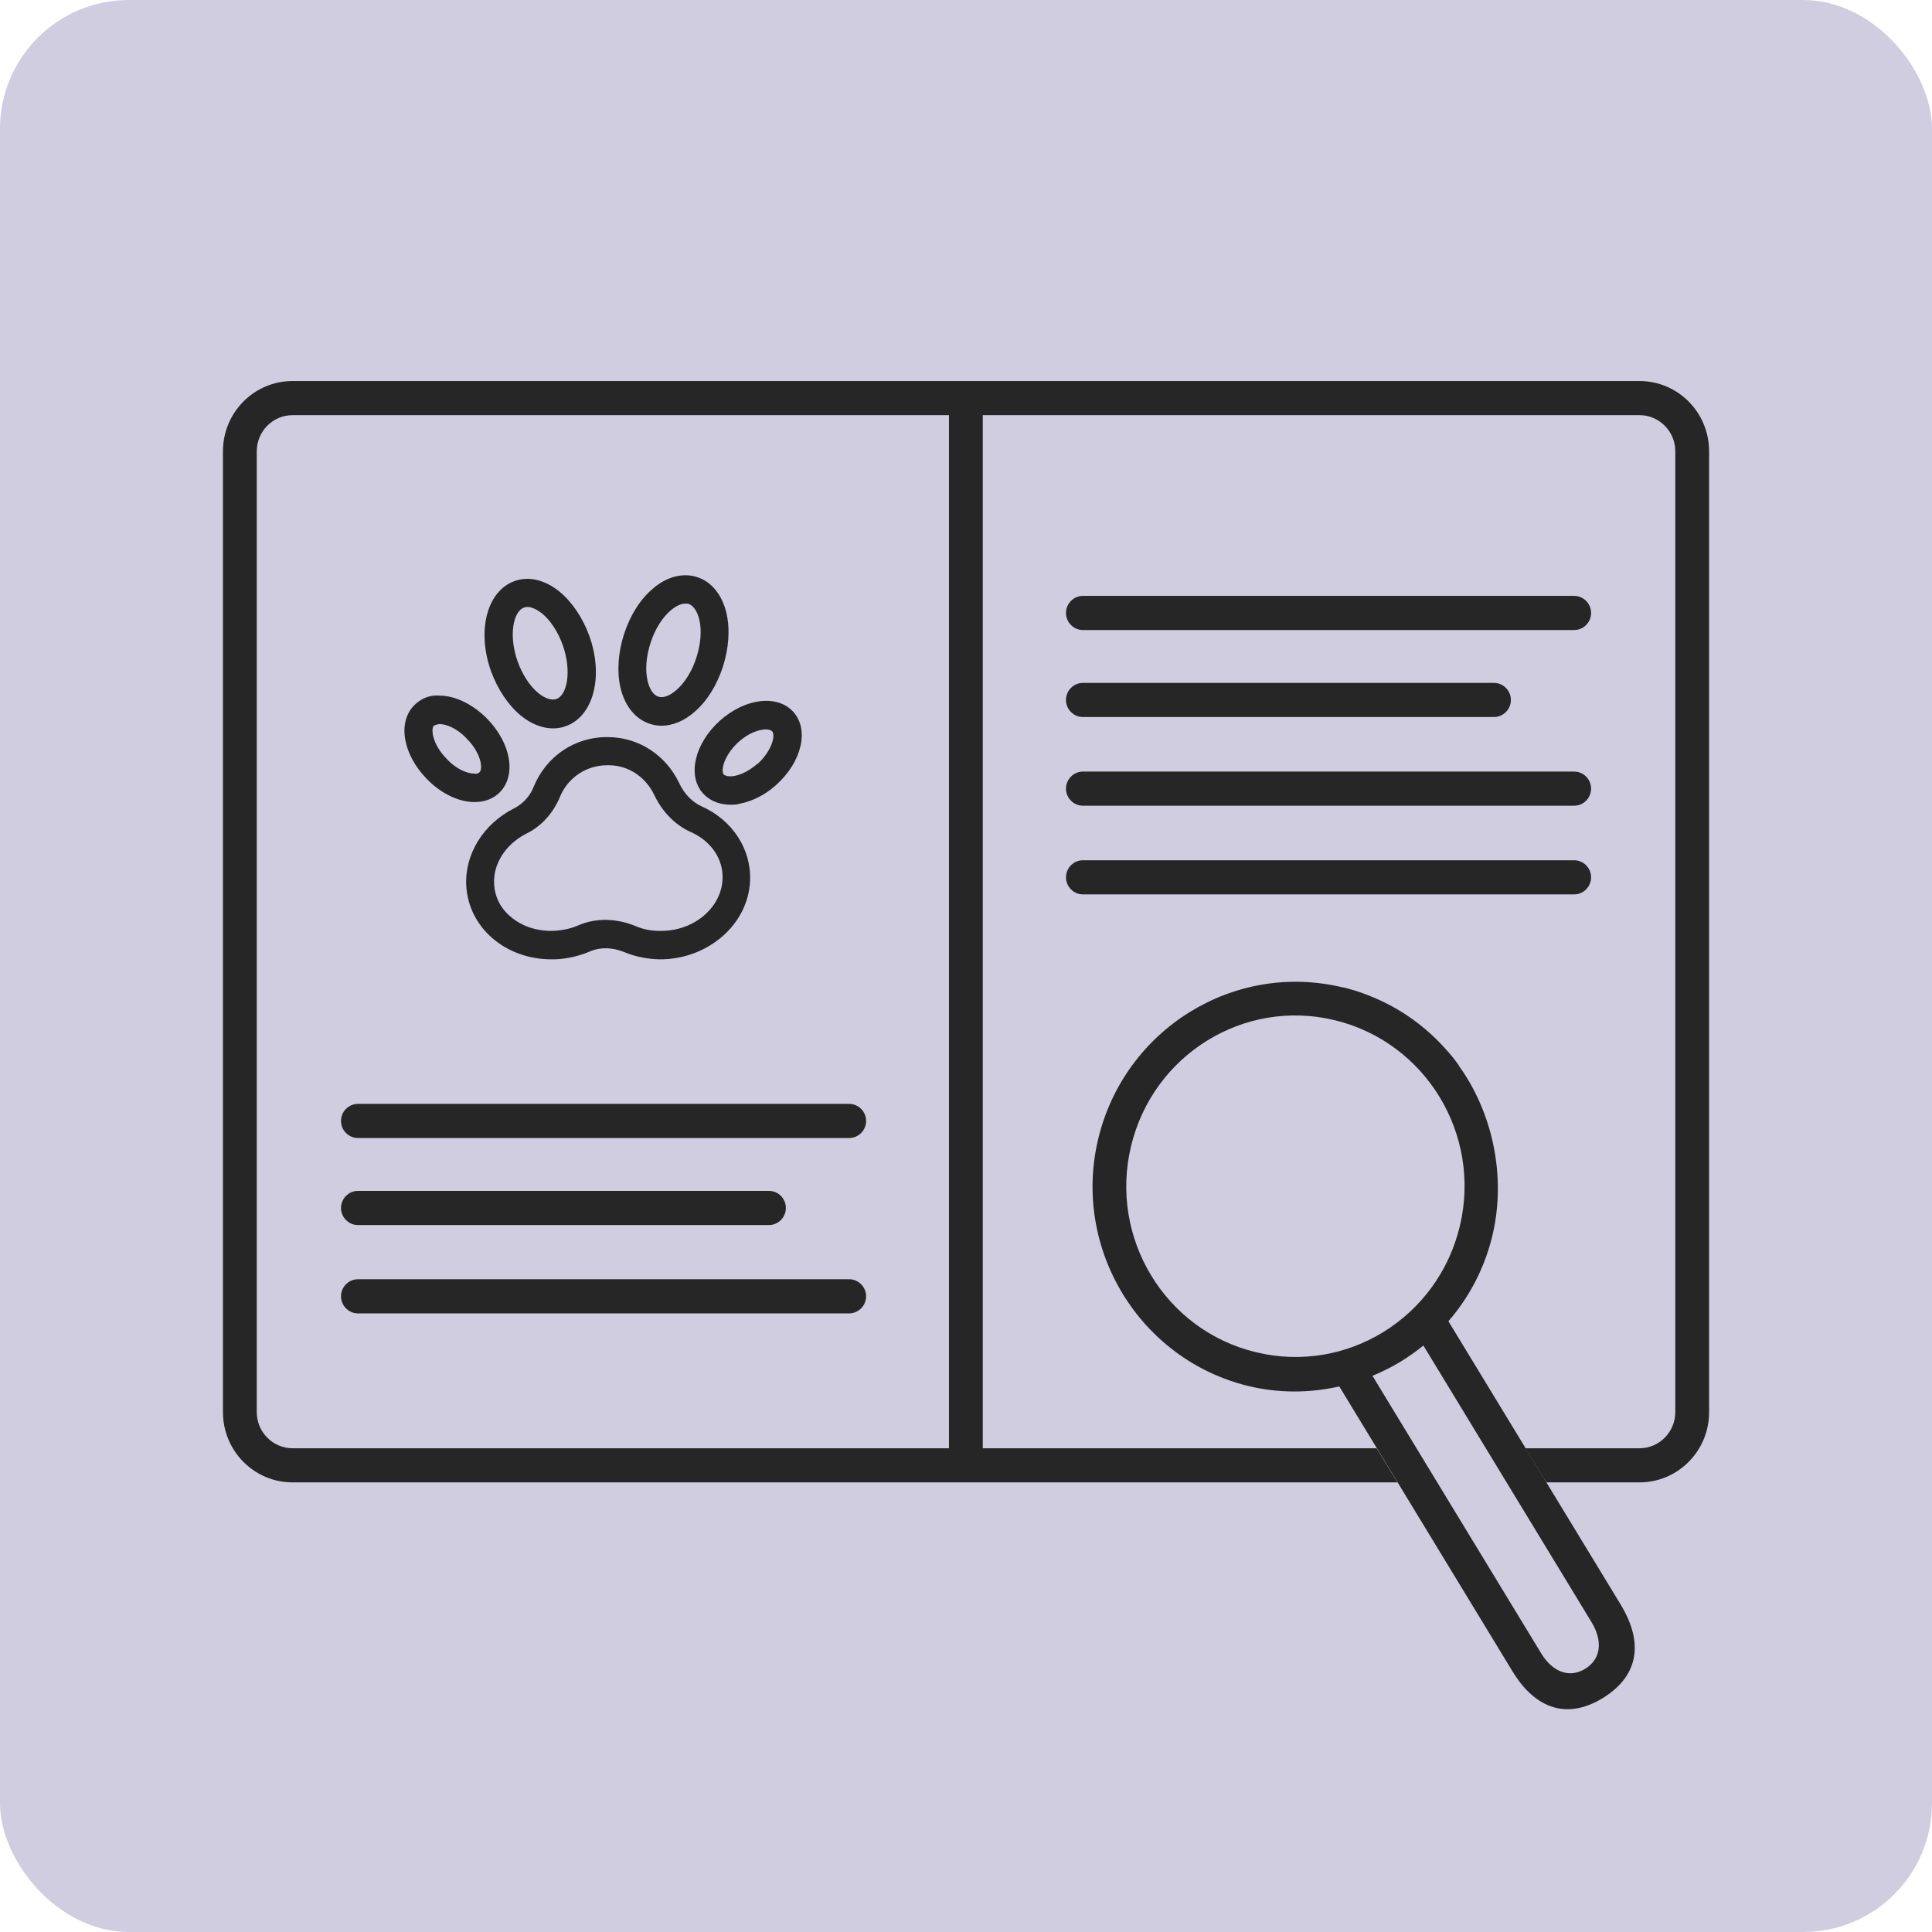 <svg width="60" height="60" viewBox="0 0 60 60" fill="none" xmlns="http://www.w3.org/2000/svg">
<rect width="60" height="60" rx="4" fill="#D1CDE1"/>
<g clip-path="url(#clip0_10674_13238)">
<path d="M42.752 44.977H9.086C8.478 44.977 7.974 44.478 7.974 43.854V14.016C7.974 13.392 8.478 12.893 9.086 12.893H50.916C51.523 12.893 52.028 13.392 52.028 14.016V43.854C52.028 44.468 51.533 44.977 50.916 44.977H47.374L48.023 46.037H50.916C52.11 46.037 53.078 45.06 53.078 43.854V14.016C53.078 12.81 52.11 11.833 50.916 11.833H9.086C7.892 11.833 6.924 12.81 6.924 14.016V43.854C6.924 45.06 7.892 46.037 9.086 46.037H43.4L42.752 44.977Z" fill="#262626"/>
<path d="M29.471 11.937V45.933H30.521V11.937H29.471Z" fill="#262626"/>
<path d="M41.25 42.493L46.974 51.909C47.592 52.928 48.549 53.489 49.785 52.73C51.02 51.961 50.959 50.859 50.331 49.83L44.606 40.414L43.711 40.975L49.435 50.392C49.754 50.922 49.754 51.504 49.229 51.826C48.704 52.148 48.189 51.878 47.87 51.358L42.146 41.942L41.25 42.493Z" fill="#262626"/>
<path d="M45.306 33.087C45.182 32.91 45.049 32.744 44.904 32.588C44.369 31.985 43.71 31.476 42.959 31.113C42.567 30.925 42.156 30.77 41.723 30.666H41.703C38.326 29.845 34.918 31.965 34.105 35.374C33.291 38.782 35.392 42.223 38.769 43.044C39.716 43.272 40.663 43.262 41.559 43.065C42.156 42.929 42.732 42.711 43.267 42.42C44.771 41.589 45.934 40.144 46.356 38.336C46.778 36.527 46.356 34.553 45.306 33.097V33.087ZM39.005 41.994C36.184 41.318 34.444 38.45 35.124 35.602C35.803 32.755 38.635 30.998 41.456 31.684C44.276 32.37 46.016 35.228 45.337 38.076C44.657 40.923 41.826 42.68 39.005 41.994Z" fill="#262626"/>
<path d="M16.179 22.227C16.498 22.486 16.848 22.621 17.178 22.621C17.312 22.621 17.445 22.601 17.579 22.549C18.434 22.237 18.753 21 18.3 19.742C18.094 19.181 17.765 18.693 17.373 18.371C16.921 18.007 16.416 17.882 15.973 18.049C15.119 18.36 14.8 19.597 15.253 20.855C15.459 21.416 15.788 21.904 16.179 22.227ZM16.272 18.869C16.272 18.869 16.344 18.849 16.375 18.849C16.509 18.849 16.663 18.922 16.828 19.046C17.096 19.265 17.332 19.628 17.476 20.034C17.765 20.844 17.61 21.593 17.281 21.707C17.137 21.759 16.931 21.696 16.725 21.53C16.457 21.312 16.22 20.948 16.076 20.543C15.788 19.732 15.942 18.984 16.272 18.869Z" fill="#262626"/>
<path d="M20.174 22.476C20.287 22.517 20.421 22.538 20.544 22.538C20.884 22.538 21.245 22.393 21.564 22.112C21.955 21.779 22.264 21.281 22.449 20.709C22.634 20.137 22.676 19.545 22.562 19.046C22.428 18.474 22.099 18.069 21.656 17.924C21.214 17.778 20.709 17.903 20.267 18.288C19.875 18.62 19.566 19.119 19.381 19.691C19.196 20.262 19.155 20.855 19.268 21.353C19.402 21.925 19.731 22.33 20.174 22.476ZM20.205 19.961C20.339 19.545 20.565 19.181 20.833 18.953C20.997 18.817 21.152 18.745 21.286 18.745C21.317 18.745 21.358 18.745 21.389 18.755C21.533 18.807 21.656 18.984 21.718 19.244C21.8 19.587 21.759 20.013 21.625 20.428C21.492 20.844 21.265 21.208 20.997 21.437C20.792 21.613 20.596 21.686 20.442 21.634C20.287 21.582 20.174 21.405 20.112 21.146C20.03 20.803 20.071 20.377 20.205 19.961Z" fill="#262626"/>
<path d="M22.356 22.382C21.573 23.089 21.336 24.087 21.831 24.638C22.036 24.866 22.335 24.991 22.685 24.991C22.778 24.991 22.87 24.991 22.973 24.96C23.364 24.887 23.776 24.679 24.116 24.367C24.898 23.661 25.135 22.663 24.641 22.112C24.147 21.561 23.148 21.676 22.356 22.382ZM23.529 23.713C23.303 23.91 23.045 24.056 22.808 24.097C22.654 24.128 22.531 24.097 22.479 24.056C22.376 23.941 22.479 23.463 22.932 23.047C23.251 22.756 23.581 22.653 23.787 22.653C23.879 22.653 23.941 22.673 23.982 22.715C24.085 22.829 23.982 23.307 23.529 23.723V23.713Z" fill="#262626"/>
<path d="M14.747 24.908C15.056 24.908 15.324 24.804 15.52 24.607C16.045 24.076 15.87 23.079 15.128 22.32C14.686 21.873 14.14 21.603 13.646 21.603C13.337 21.572 13.059 21.707 12.863 21.904C12.338 22.434 12.513 23.432 13.255 24.191C13.687 24.638 14.243 24.908 14.727 24.908H14.747ZM13.491 22.528C13.491 22.528 13.605 22.486 13.646 22.486C13.841 22.486 14.181 22.601 14.5 22.944C14.943 23.39 15.005 23.879 14.892 23.983C14.85 24.024 14.778 24.045 14.727 24.024C14.531 24.024 14.191 23.91 13.872 23.567C13.43 23.12 13.368 22.632 13.481 22.528H13.491Z" fill="#262626"/>
<path d="M21.791 25.043C21.492 24.908 21.245 24.648 21.091 24.316C20.679 23.453 19.845 22.902 18.898 22.892C17.858 22.871 16.962 23.484 16.571 24.44C16.458 24.731 16.231 24.97 15.964 25.105C14.996 25.594 14.419 26.55 14.481 27.527C14.522 28.151 14.81 28.722 15.294 29.138C15.789 29.564 16.437 29.793 17.127 29.793C17.22 29.793 17.312 29.793 17.405 29.782C17.724 29.751 18.043 29.668 18.331 29.543C18.651 29.408 19.032 29.419 19.402 29.574C19.732 29.709 20.092 29.782 20.463 29.793C21.956 29.813 23.242 28.722 23.294 27.35C23.335 26.373 22.748 25.469 21.791 25.043ZM20.514 28.909H20.473C20.205 28.909 19.958 28.857 19.721 28.753C19.124 28.514 18.506 28.504 17.971 28.733C17.765 28.826 17.539 28.878 17.312 28.899C16.767 28.951 16.231 28.795 15.85 28.462C15.541 28.203 15.367 27.849 15.346 27.465C15.305 26.841 15.696 26.217 16.355 25.885C16.818 25.656 17.178 25.251 17.384 24.762C17.631 24.149 18.208 23.765 18.867 23.765H18.898C19.515 23.765 20.051 24.128 20.319 24.69C20.566 25.209 20.967 25.625 21.461 25.843C22.089 26.124 22.47 26.685 22.439 27.309C22.398 28.192 21.554 28.909 20.535 28.909H20.514Z" fill="#262626"/>
<path d="M26.372 34.282H11.115C10.827 34.282 10.59 34.521 10.59 34.812C10.59 35.103 10.827 35.342 11.115 35.342H26.372C26.661 35.342 26.898 35.103 26.898 34.812C26.898 34.521 26.661 34.282 26.372 34.282Z" fill="#262626"/>
<path d="M11.115 38.045H23.881C24.169 38.045 24.406 37.806 24.406 37.514C24.406 37.224 24.169 36.984 23.881 36.984H11.115C10.827 36.984 10.59 37.224 10.59 37.514C10.59 37.806 10.827 38.045 11.115 38.045Z" fill="#262626"/>
<path d="M26.372 39.728H11.115C10.827 39.728 10.59 39.967 10.59 40.258C10.59 40.549 10.827 40.788 11.115 40.788H26.372C26.661 40.788 26.898 40.549 26.898 40.258C26.898 39.967 26.661 39.728 26.372 39.728Z" fill="#262626"/>
<path d="M48.888 18.506H33.63C33.342 18.506 33.105 18.745 33.105 19.036C33.105 19.327 33.342 19.566 33.63 19.566H48.888C49.176 19.566 49.413 19.327 49.413 19.036C49.413 18.745 49.176 18.506 48.888 18.506Z" fill="#262626"/>
<path d="M33.63 22.268H46.397C46.685 22.268 46.922 22.029 46.922 21.738C46.922 21.447 46.685 21.208 46.397 21.208H33.63C33.342 21.208 33.105 21.447 33.105 21.738C33.105 22.029 33.342 22.268 33.63 22.268Z" fill="#262626"/>
<path d="M48.888 23.962H33.63C33.342 23.962 33.105 24.201 33.105 24.492C33.105 24.783 33.342 25.022 33.63 25.022H48.888C49.176 25.022 49.413 24.783 49.413 24.492C49.413 24.201 49.176 23.962 48.888 23.962Z" fill="#262626"/>
<path d="M48.888 26.716H33.63C33.342 26.716 33.105 26.955 33.105 27.246C33.105 27.537 33.342 27.776 33.63 27.776H48.888C49.176 27.776 49.413 27.537 49.413 27.246C49.413 26.955 49.176 26.716 48.888 26.716Z" fill="#262626"/>
</g>
<defs>
<clipPath id="clip0_10674_13238">
<rect width="46.154" height="41.25" fill="white" transform="translate(6.924 11.833)"/>
</clipPath>
</defs>
</svg>
